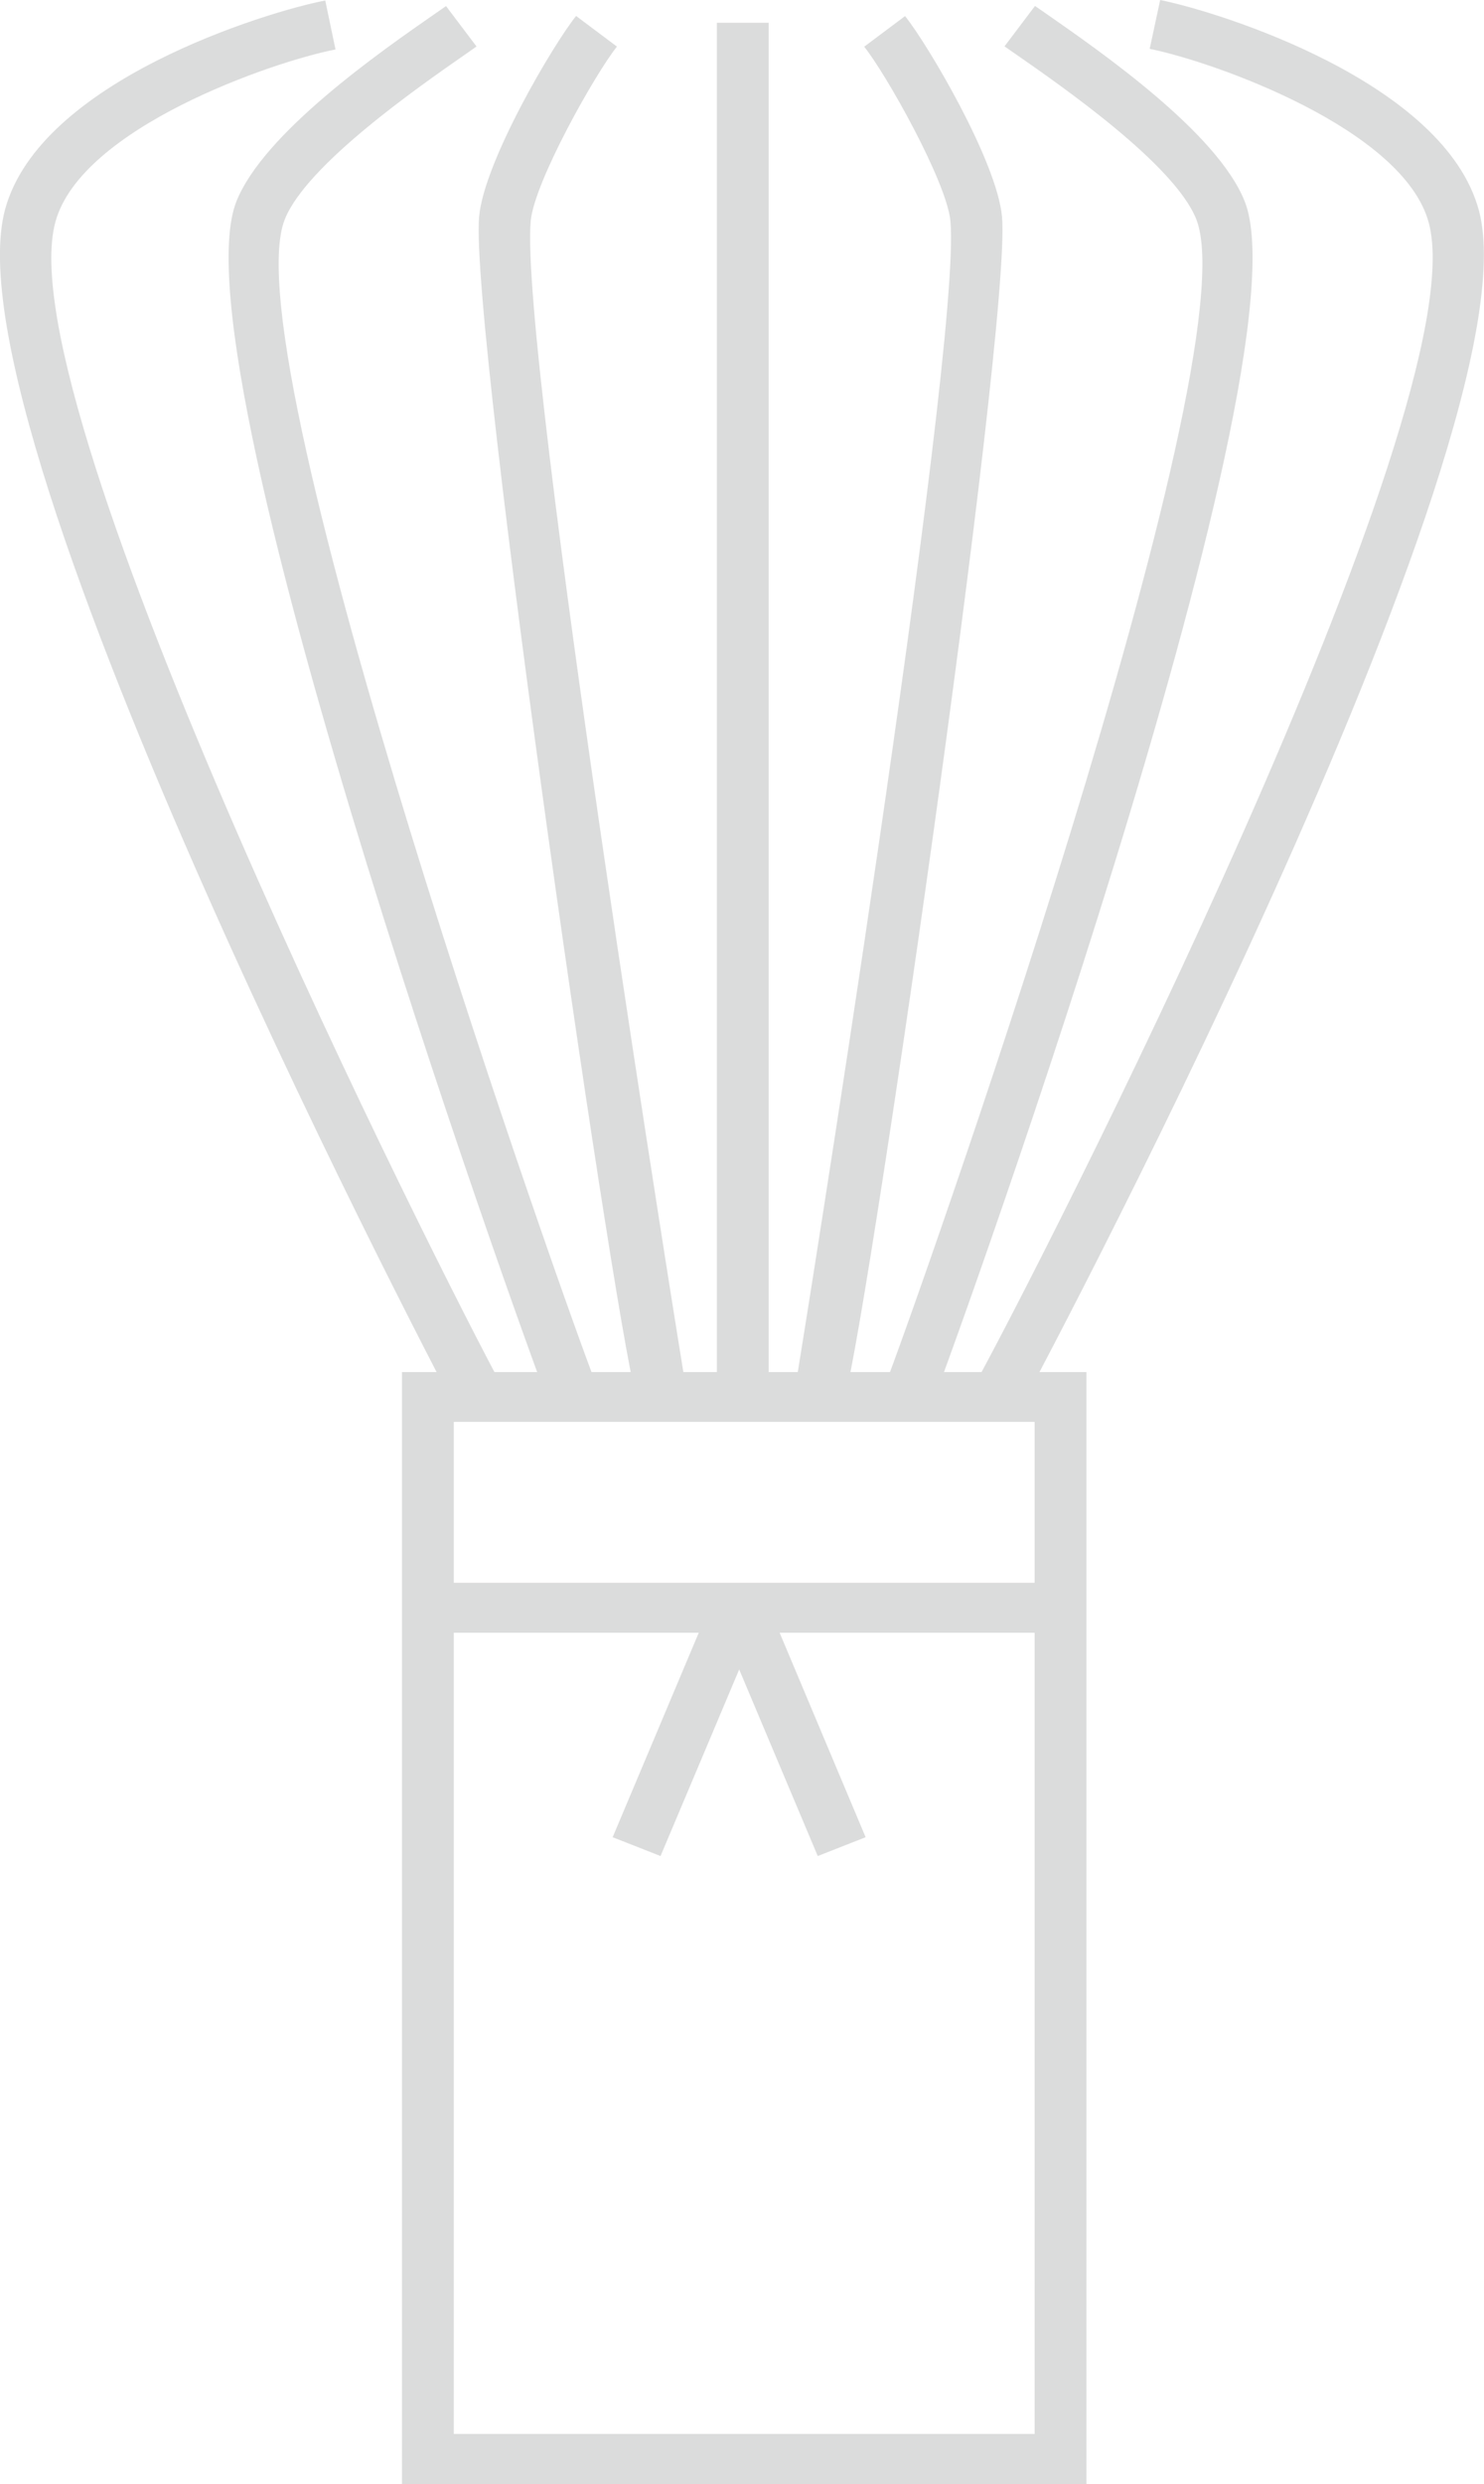 <?xml version="1.0" encoding="UTF-8"?>
<svg id="_レイヤー_1" data-name="レイヤー 1" xmlns="http://www.w3.org/2000/svg" viewBox="0 0 124.6 208.43">
  <defs>
    <style>
      .cls-1 {
        fill: #dbdcdc;
        stroke-width: 0px;
      }
    </style>
  </defs>
  <path class="cls-1" d="M91.22,208.43h-57.47v-93.3h57.47v93.3ZM38.1,204.23h48.77v-84.92h-48.77v84.92Z"/>
  <rect class="cls-1" x="35.98" y="132.81" width="52.56" height="4.19"/>
  <polygon class="cls-1" points="55.46 155.74 51.44 154.16 59.5 135.03 63.53 136.61 55.46 155.74"/>
  <polygon class="cls-1" points="68.66 155.74 60.6 136.61 64.63 135.03 72.68 154.16 68.66 155.74"/>
  <rect class="cls-1" x="60.19" y="1.91" width="4.35" height="114.83"/>
  <path class="cls-1" d="M53.55,117.55c-1.31-2.05-14.17-90.21-13.32-99.38.42-4.63,6.23-14.46,8.14-16.83l3.43,2.57c-1.81,2.25-6.94,11.35-7.24,14.63-1,10.85,12.8,96.73,12.96,97.44l-1.98.39-1.99,1.18Z"/>
  <path class="cls-1" d="M46.23,118.13c-.41-.64-31.94-87.26-26.38-101.23,2.28-5.74,12.05-12.54,16.75-15.8l.85-.59,2.56,3.39-.87.61c-4.01,2.79-13.41,9.32-15.23,13.9-4.67,11.75,24.03,92.52,26.18,97.83l-3.86,1.9Z"/>
  <path class="cls-1" d="M38.52,118.67c-.46-.72-43.27-82.02-38.09-101.11C3.37,6.77,22.38.99,27.31.04l.86,4.11c-5.3,1.03-21.38,6.58-23.52,14.48C.41,34.2,36.94,106.79,42.29,116.58l-3.77,2.09Z"/>
  <path class="cls-1" d="M70.81,117.55l-3.7-2.19,1.85,1.1-2.12-.47c.15-.72,13.96-86.6,12.96-97.44-.3-3.28-5.43-12.39-7.24-14.63l3.43-2.57c1.91,2.37,7.72,12.21,8.14,16.83.85,9.17-12.01,97.33-13.32,99.38Z"/>
  <path class="cls-1" d="M78.13,118.13l-3.7-2.22c1.98-5,30.69-85.77,26.01-97.52-1.82-4.58-11.23-11.12-15.25-13.91l-.85-.59,2.56-3.39.84.58c4.7,3.27,14.49,10.06,16.77,15.82,5.56,13.98-25.97,100.59-26.38,101.23Z"/>
  <path class="cls-1" d="M85.46,118.55l-3.7-2.22c5.35-9.65,42.34-82,38.21-97.61-2.09-7.91-18.14-13.56-23.44-14.62l.88-4.1c4.93.99,23.9,6.88,26.77,17.69,5.05,19.12-38.27,100.14-38.73,100.86Z"/>
</svg>